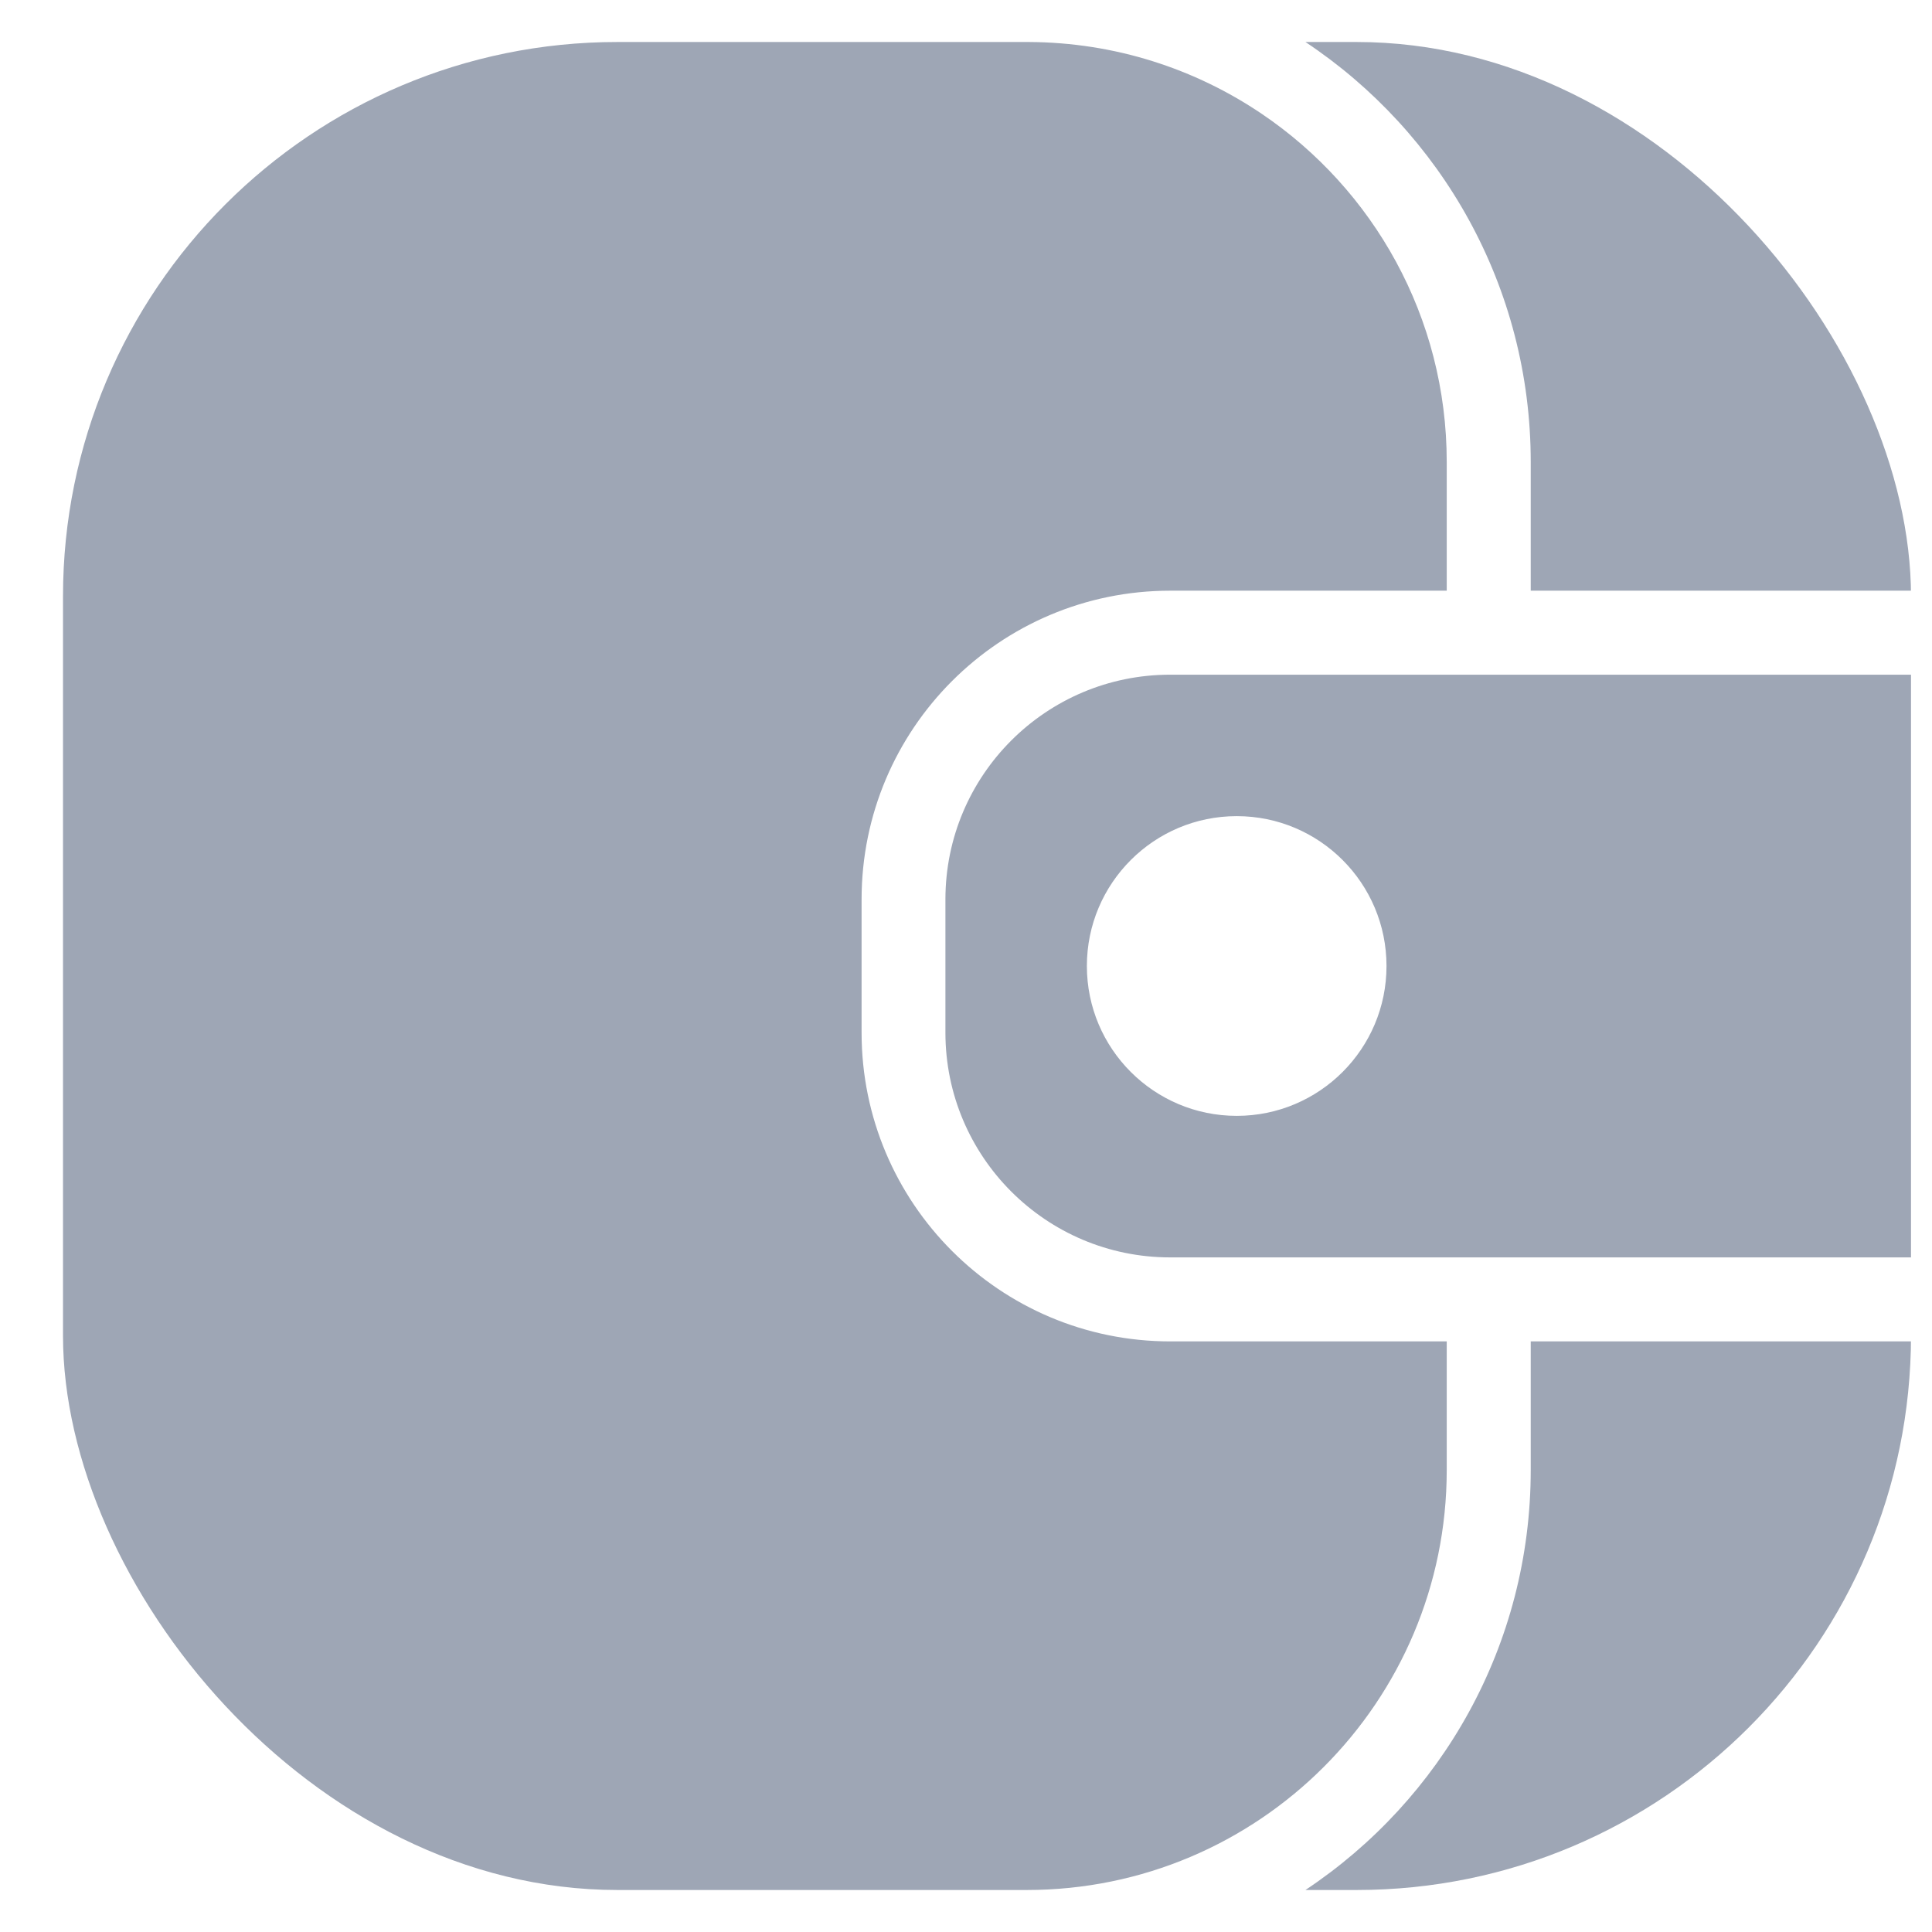 <svg width="23" height="23" viewBox="0 0 23 23" fill="none" xmlns="http://www.w3.org/2000/svg">
<g clip-path="url(#clip0_190_9153)">
<path d="M0.75 5.5C0.75 2.739 2.989 0.5 5.75 0.5L12.223 0.5C12.231 0.5 12.238 0.5 12.245 0.5H12.248C13.274 0.505 14.227 0.819 15.019 1.354C16.349 2.252 17.223 3.774 17.223 5.5V7.032H13.932C11.902 7.032 10.257 8.677 10.257 10.707V12.293C10.257 14.323 11.902 15.969 13.932 15.969H17.223V17.5C17.223 20.261 14.985 22.5 12.223 22.5H5.75C2.989 22.5 0.75 20.261 0.75 17.5V5.5Z" fill="#9EA6B5"/>
<path d="M18.223 15.969V17.5C18.223 19.587 17.158 21.425 15.541 22.5H22.752V15.969H18.223Z" fill="#9EA6B5"/>
<path d="M22.752 7.032V0.5H15.541C17.158 1.575 18.223 3.413 18.223 5.5V7.032H22.752Z" fill="#9EA6B5"/>
<path fill-rule="evenodd" clip-rule="evenodd" d="M13.931 8.032C12.453 8.032 11.255 9.23 11.255 10.707V12.293C11.255 13.771 12.453 14.969 13.931 14.969H22.751V8.032H13.931ZM14.723 13.284C15.708 13.284 16.506 12.485 16.506 11.5C16.506 10.515 15.708 9.716 14.723 9.716C13.738 9.716 12.939 10.515 12.939 11.5C12.939 12.485 13.738 13.284 14.723 13.284Z" fill="#9EA6B5"/>
</g>
<defs>
<clipPath id="clip0_190_9153">
<rect x="0.75" y="0.5" width="22" height="22" rx="6.6" fill="white"/>
</clipPath>
</defs>
</svg>
